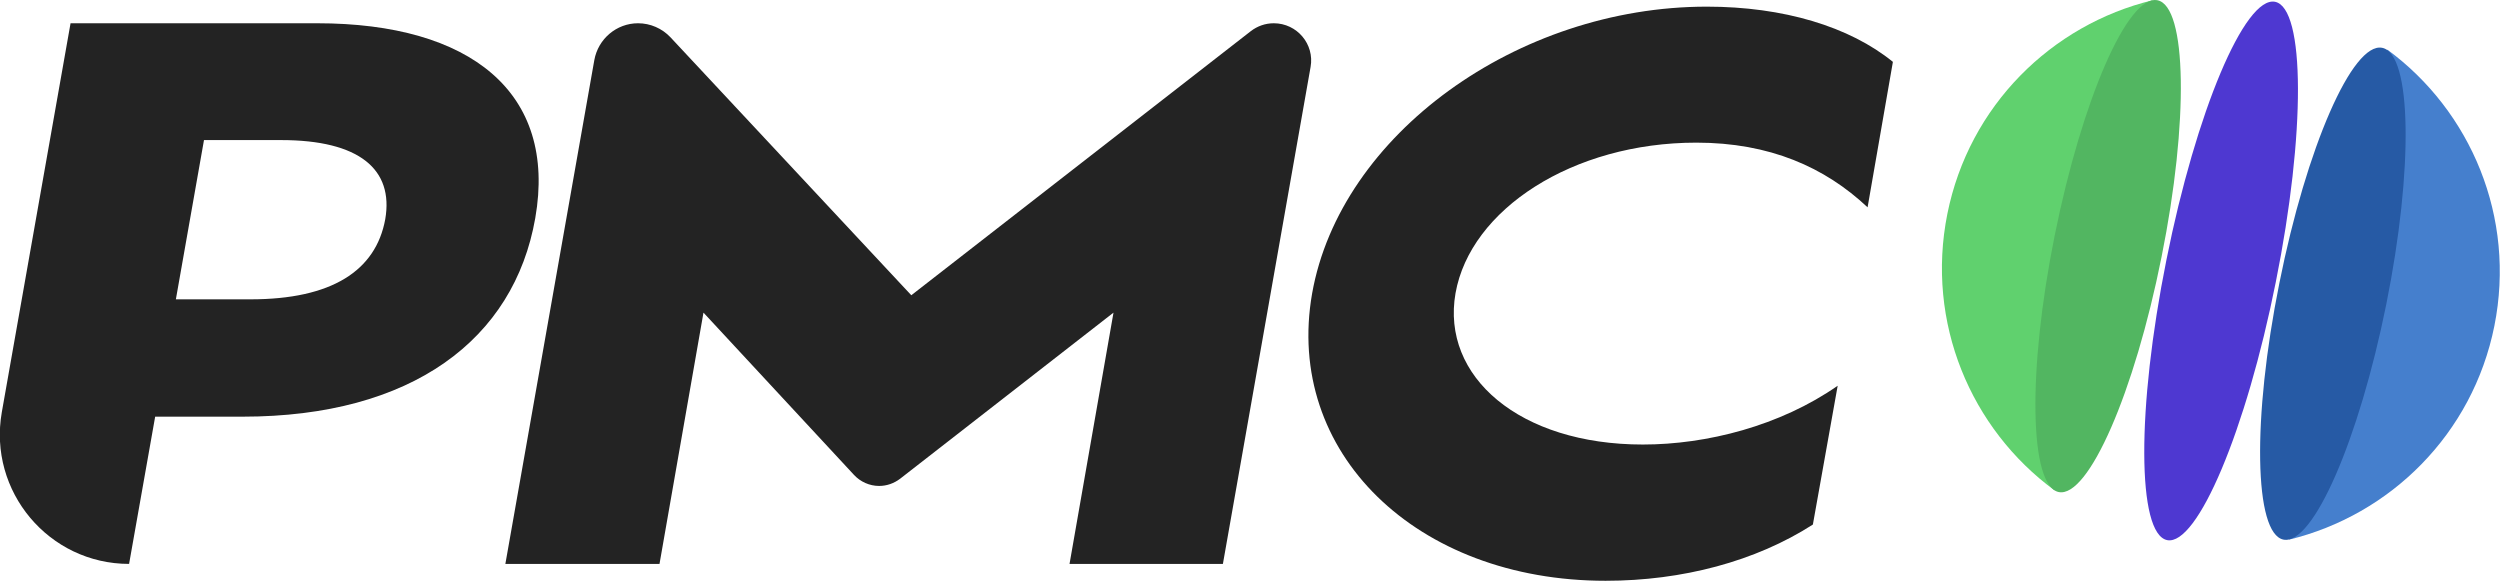 <?xml version="1.0" encoding="UTF-8"?> <svg xmlns="http://www.w3.org/2000/svg" xmlns:xlink="http://www.w3.org/1999/xlink" version="1.1" id="Layer_1" x="0px" y="0px" viewBox="0 0 978 227.2" style="enable-background:new 0 0 978 227.2;" xml:space="preserve"> <style type="text/css"> .st0{fill:#232323;} .st1{clip-path:url(#SVGID_2_);fill:#232323;} .st2{clip-path:url(#SVGID_2_);fill:#457FCD;} .st3{clip-path:url(#SVGID_2_);fill:#60D16E;} .st4{clip-path:url(#SVGID_2_);fill:#4E38D1;} .st5{clip-path:url(#SVGID_2_);fill:#265AA5;} .st6{clip-path:url(#SVGID_2_);fill:#52B661;} .st7{clip-path:url(#SVGID_2_);fill:#FFFFFF;} .st8{clip-path:url(#SVGID_2_);fill:#DBDBDB;} .st9{clip-path:url(#SVGID_2_);fill:#316DC5;} .st10{clip-path:url(#SVGID_2_);fill:#B7B7B7;} .st11{clip-path:url(#SVGID_2_);fill:#666666;} .st12{clip-path:url(#SVGID_2_);fill:none;stroke:#666666;stroke-miterlimit:10;} .st13{fill:#457FCD;} .st14{fill:#60D16E;} .st15{fill:#4E38D1;} .st16{fill:#265AA5;} .st17{fill:#52B661;} </style> <g> <path class="st0" d="M60.7,163l-10.2,57.6h0c-31.4,0-55.2-28.4-49.8-59.3L27.6,9.1h96.5c60,0,93.9,27.1,85.3,76.2 c-8.3,47.5-48.3,77.7-114.5,77.7H60.7z M98,117.1c31.8,0,49-11.2,52.7-31.3c3.4-19.6-10.2-31-40.7-31H79.8l-11,62.3H98z"></path> <path class="st0" d="M262.3,14.6l94.2,100.9L489.3,12.2c2.6-2,5.7-3.1,9-3.1c9.1,0,16,8.2,14.4,17.1l-34.3,194.4h-60l17.2-98.3 l-83.5,65c-2.4,1.8-5.2,2.8-8.2,2.8c-3.7,0-7.3-1.6-9.8-4.3l-58.9-63.5L258,220.6h-60.3l34.8-197.1c1.5-8.3,8.7-14.4,17.1-14.4 C254.4,9.1,259,11.1,262.3,14.6"></path> <path class="st0" d="M628.1,227.2c-74.1,0-125.7-50.3-114.8-112.4c11-62.1,80.3-112.2,154.4-112.2c30,0,55.8,7.8,72.8,21.6 l-9.9,56.9c-16.7-15.7-38.3-25.3-67-25.3c-48.3,0-88.4,26.1-94.2,58.9c-5.7,32.6,25,59.2,73.3,59.2c25,0,53.7-7.3,76.2-23 l-9.7,54.3C686.8,219.6,658.1,227.2,628.1,227.2"></path> <path class="st13" d="M933.9,19.5l-38.4,191.6c0,0,0,0,0,0c39.5-9.6,71.8-41.2,80.3-83.6c8.5-42.5-9.2-84.1-41.9-108.1L933.9,19.5z "></path> <path class="st14" d="M803.7,191.7L842.1,0.1c0,0,0,0,0,0c-39.5,9.6-71.8,41.2-80.3,83.6c-8.5,42.5,9.2,84.1,41.9,108.1 L803.7,191.7z"></path> <path class="st15" d="M847.8,211.3c-11.8-2.4-12-51.4-0.3-109.6C859.1,43.6,878.2-1.6,890,0.7c11.8,2.4,12,51.4,0.3,109.6 C878.7,168.4,859.6,213.6,847.8,211.3"></path> <path class="st16" d="M893.3,211.1c-11.5-2.3-12.3-47.3-1.6-100.4c10.6-53.1,28.6-94.3,40.2-92s12.3,47.3,1.6,100.4 C922.8,172.2,904.8,213.4,893.3,211.1"></path> <path class="st17" d="M844,0.1c11.5,2.3,12.3,47.3,1.6,100.4c-10.6,53.1-28.6,94.3-40.2,92c-11.5-2.3-12.3-47.3-1.6-100.4 C814.5,39,832.4-2.2,844,0.1"></path> </g> </svg> 